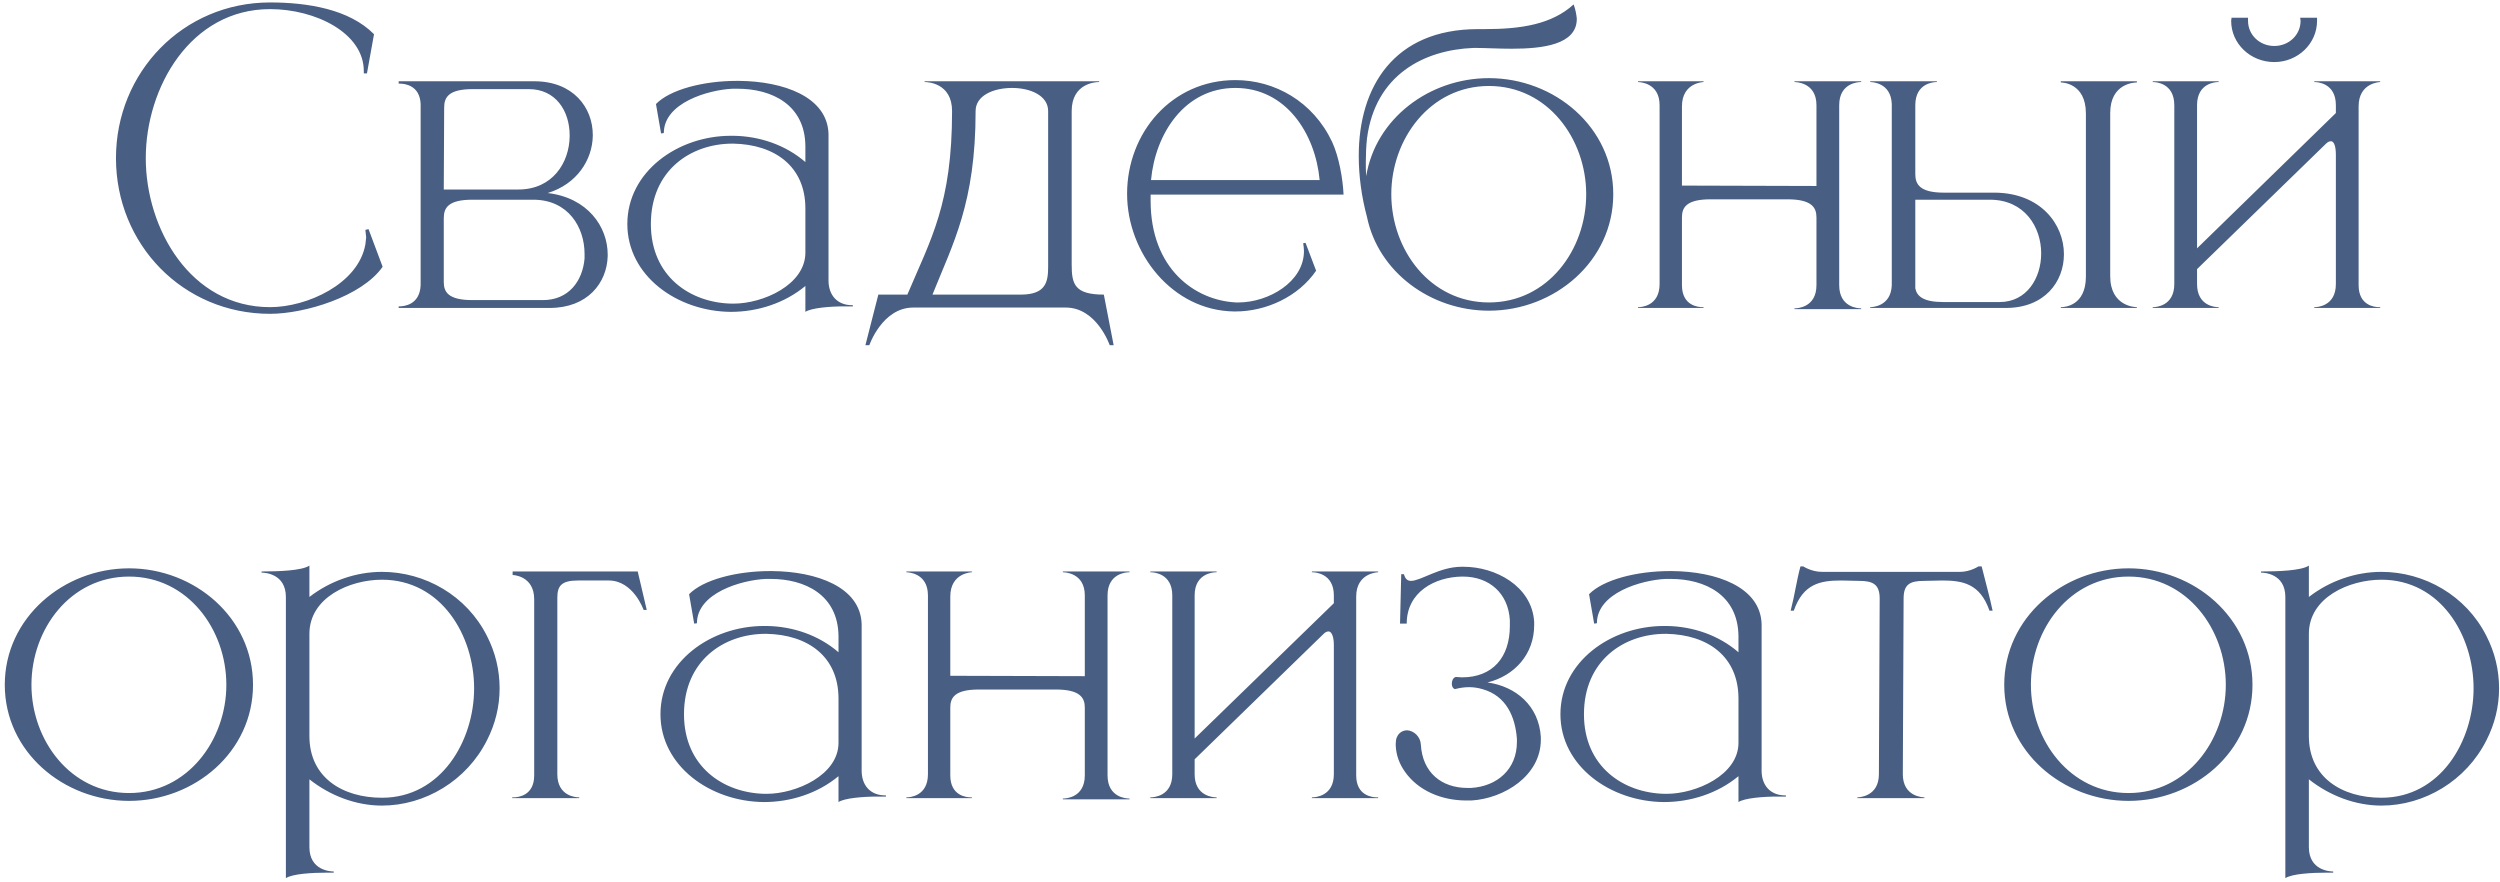 <?xml version="1.0" encoding="UTF-8"?> <svg xmlns="http://www.w3.org/2000/svg" width="204" height="72" viewBox="0 0 204 72" fill="none"><path d="M22.039 25.608C14.935 25.608 9.463 19.944 9.463 12.904C9.463 5.896 14.935 0.2 22.039 0.2C25.079 0.2 28.503 0.744 30.519 2.792L29.943 5.992H29.687V5.8C29.687 2.696 25.751 0.744 22.039 0.744C15.543 0.744 11.895 7.144 11.895 12.904C11.895 18.664 15.543 25.064 22.039 25.064C25.047 25.064 29.239 23.176 29.815 19.944L29.879 19.368L29.815 18.76L30.071 18.696L31.223 21.768C29.527 24.2 24.855 25.608 22.039 25.608ZM42.292 15.464C45.108 15.464 46.452 13.256 46.484 11.144V11.048C46.484 9.032 45.332 7.272 43.156 7.272H38.58C36.596 7.272 36.244 7.944 36.244 8.776L36.212 15.464H42.292ZM44.308 24.488C46.388 24.488 47.54 22.952 47.7 21.096V20.712C47.7 18.568 46.388 16.296 43.508 16.296H38.548C36.564 16.296 36.212 16.968 36.212 17.8V23.016C36.212 23.816 36.564 24.488 38.548 24.488H44.308ZM44.852 25.128H32.532V25H32.596C32.916 25 34.26 24.904 34.324 23.272V8.488C34.26 6.952 33.012 6.824 32.628 6.824H32.532V6.632H43.604C46.772 6.632 48.372 8.776 48.372 11.016V11.08C48.34 13.032 47.092 15.016 44.692 15.752C47.956 16.136 49.588 18.504 49.588 20.776V20.904C49.524 23.08 47.956 25.128 44.852 25.128ZM53.111 18.28C53.111 22.568 56.343 24.712 59.703 24.776H59.863C62.263 24.776 65.719 23.24 65.719 20.616V17C65.719 13.576 63.223 11.784 59.831 11.72H59.767C56.375 11.72 53.111 13.896 53.111 18.28ZM54.167 10.856L53.943 10.888L53.527 8.488C54.679 7.304 57.399 6.6 60.119 6.6H60.311C63.895 6.632 67.511 7.88 67.607 10.92V22.888C67.607 24.072 68.311 24.904 69.527 24.904H69.591V25H68.887C67.703 25 66.199 25.128 65.719 25.448V23.336C64.023 24.744 61.815 25.448 59.639 25.448C55.255 25.416 51.191 22.504 51.191 18.28C51.191 14.024 55.287 11.08 59.639 11.08H59.863C61.975 11.112 64.087 11.816 65.719 13.224V11.912C65.687 8.552 62.999 7.24 60.183 7.24H59.767C57.783 7.336 54.167 8.392 54.167 10.856ZM90.873 28.168H90.553C90.553 28.168 89.497 25.096 86.969 25.096H74.521C71.993 25.096 70.937 28.168 70.937 28.168H70.617L71.673 24.04H74.041C75.961 19.496 77.689 16.648 77.689 9.064C77.689 6.76 75.673 6.696 75.481 6.696H75.449V6.632H89.689V6.696H89.657C89.465 6.696 87.449 6.76 87.449 9.064V21.576C87.449 23.176 87.673 24.04 90.073 24.04L90.873 28.168ZM83.289 24.04C85.369 24.04 85.529 22.984 85.529 21.736V9.064C85.529 7.784 84.057 7.176 82.585 7.176C81.081 7.176 79.609 7.784 79.609 9.064C79.609 16.584 77.753 19.88 76.089 24.04H83.289ZM100.803 25.416H100.707C95.651 25.352 91.971 20.648 91.971 15.816C91.971 10.824 95.619 6.536 100.803 6.536C104.003 6.536 107.139 8.264 108.707 11.592C109.251 12.776 109.571 14.536 109.635 15.88H93.891V16.392C93.891 21.928 97.507 24.52 100.867 24.68H101.059C103.491 24.68 106.403 23.016 106.403 20.488C106.403 20.264 106.371 20.072 106.339 19.848L106.531 19.816L107.395 22.088C105.955 24.2 103.331 25.416 100.803 25.416ZM107.683 14.696C107.331 10.888 104.931 7.176 100.803 7.176C96.675 7.176 94.275 10.888 93.923 14.696H107.683ZM121.498 24.68C126.298 24.68 129.434 20.392 129.434 15.848C129.434 11.336 126.298 7.016 121.498 7.016C116.698 7.016 113.53 11.336 113.53 15.848C113.53 20.392 116.698 24.68 121.498 24.68ZM121.498 25.352C116.762 25.352 112.474 22.216 111.546 17.704C111.098 16.04 110.874 14.344 110.874 12.712C110.874 7.112 113.722 2.376 120.602 2.376H121.146C124.122 2.376 126.618 1.992 128.41 0.36C128.57 0.808 128.634 1.192 128.666 1.512V1.544C128.666 3.656 125.85 3.976 123.354 3.976C122.234 3.976 121.21 3.912 120.474 3.912H120.218C116.218 4.072 112.218 6.088 111.546 11.304C111.482 11.912 111.45 12.552 111.45 13.224C111.45 13.608 111.45 13.992 111.482 14.376C112.25 9.672 116.634 6.376 121.498 6.376C126.842 6.376 131.642 10.376 131.642 15.848C131.642 21.32 126.842 25.352 121.498 25.352ZM151.871 25.224H146.431V25.16H146.463C146.655 25.16 148.223 25.096 148.223 23.272V17.736C148.223 16.936 147.839 16.264 145.855 16.264H139.583C137.599 16.264 137.247 16.936 137.247 17.736V23.272C137.247 24.936 138.559 25.064 138.911 25.064H139.007V25.128H133.663V25.064H133.695C133.887 25.064 135.423 25 135.423 23.176V8.584C135.423 6.728 133.759 6.696 133.663 6.696V6.632H139.007V6.696C139.007 6.696 137.247 6.728 137.247 8.68V15.144L148.223 15.176V8.584C148.223 6.728 146.559 6.696 146.431 6.696V6.632H151.871V6.696H151.839C151.647 6.696 150.079 6.76 150.079 8.584V23.272C150.079 25.096 151.647 25.16 151.839 25.16H151.871V25.224ZM163.169 24.648C165.377 24.648 166.561 22.696 166.561 20.68C166.561 18.536 165.217 16.296 162.369 16.296H156.289V23.528C156.417 24.168 156.929 24.648 158.593 24.648H163.169ZM163.681 25.128H152.609V25.064C152.737 25.064 154.305 25.032 154.369 23.272V8.488C154.305 6.728 152.737 6.696 152.609 6.696V6.632H158.049V6.696H158.017C157.825 6.696 156.289 6.76 156.289 8.584V14.216C156.289 15.048 156.673 15.72 158.625 15.72H162.785C166.529 15.752 168.417 18.312 168.417 20.744C168.417 22.984 166.849 25.128 163.681 25.128ZM174.369 25.128H168.161V25.064H168.193C168.449 25.064 170.209 24.968 170.209 22.568V9.256C170.209 6.76 168.257 6.728 168.161 6.728V6.632H174.369V6.728C174.177 6.728 172.193 6.792 172.193 9.224V22.536C172.193 25.032 174.273 25.064 174.369 25.064V25.128ZM194.223 25.128H188.847V25.064H188.879C189.071 25.064 190.607 25 190.607 23.176V12.648C190.607 11.976 190.479 11.592 190.255 11.528H190.191C190.063 11.528 189.935 11.592 189.807 11.72L179.279 21.96V23.176C179.279 25 180.815 25.064 181.007 25.064H181.039V25.128H175.663V25.064H175.695C175.887 25.064 177.423 25 177.423 23.176V8.584C177.423 6.76 175.887 6.696 175.695 6.696H175.663V6.632H181.039V6.696H181.007C180.815 6.696 179.279 6.76 179.279 8.584V20.264L190.607 9.224V8.584C190.607 6.76 189.071 6.696 188.879 6.696H188.847V6.632H194.223V6.696C194.223 6.696 192.463 6.728 192.463 8.68V23.272C192.463 24.936 193.775 25.064 194.127 25.064H194.223V25.128ZM185.583 5.064C183.631 5.064 182.063 3.56 182.063 1.704L182.095 1.448H183.439V1.704C183.439 2.856 184.399 3.752 185.583 3.752C186.767 3.752 187.727 2.856 187.727 1.704L187.695 1.448H189.071V1.704C189.071 3.56 187.503 5.064 185.583 5.064ZM10.534 64.712C15.302 64.712 18.47 60.392 18.47 55.88C18.47 51.336 15.302 47.048 10.534 47.048C5.734 47.048 2.566 51.336 2.566 55.88C2.566 60.392 5.734 64.712 10.534 64.712ZM10.534 65.352C5.19 65.352 0.39 61.352 0.39 55.88C0.39 50.408 5.19 46.376 10.534 46.376C15.878 46.376 20.646 50.408 20.646 55.88C20.646 61.352 15.878 65.352 10.534 65.352ZM23.328 71.656V48.712C23.328 46.792 21.568 46.728 21.376 46.728H21.344V46.632C22.72 46.632 24.64 46.568 25.248 46.152V48.712C26.944 47.4 29.056 46.664 31.168 46.664C34.656 46.664 38.08 48.584 39.744 51.912C40.416 53.224 40.768 54.664 40.768 56.168C40.768 57.64 40.416 59.08 39.744 60.392C38.08 63.72 34.656 65.736 31.168 65.736C29.056 65.736 26.944 64.936 25.248 63.592V69.128C25.248 71.048 27.008 71.112 27.2 71.112H27.232V71.208H26.72C25.44 71.208 23.872 71.304 23.328 71.656ZM31.168 65.096C36 65.096 38.688 60.456 38.688 56.168C38.688 51.848 36 47.304 31.168 47.304C28.544 47.304 25.248 48.744 25.248 51.72V60.072C25.248 63.432 27.936 65.096 31.168 65.096ZM47.27 65.128H41.798V65.064H41.894C42.278 65.064 43.59 64.936 43.59 63.272V48.904C43.59 46.952 41.83 46.92 41.83 46.92V46.632H52.038L52.774 49.768H52.518C52.518 49.768 51.686 47.368 49.67 47.368H47.174C45.798 47.368 45.478 47.816 45.478 48.776V63.176C45.478 65 47.046 65.064 47.238 65.064H47.27V65.128ZM55.814 58.28C55.814 62.568 59.046 64.712 62.406 64.776H62.566C64.966 64.776 68.422 63.24 68.422 60.616V57C68.422 53.576 65.926 51.784 62.534 51.72H62.47C59.078 51.72 55.814 53.896 55.814 58.28ZM56.87 50.856L56.646 50.888L56.23 48.488C57.382 47.304 60.102 46.6 62.822 46.6H63.014C66.598 46.632 70.214 47.88 70.31 50.92V62.888C70.31 64.072 71.014 64.904 72.23 64.904H72.294V65H71.59C70.406 65 68.902 65.128 68.422 65.448V63.336C66.726 64.744 64.518 65.448 62.342 65.448C57.958 65.416 53.894 62.504 53.894 58.28C53.894 54.024 57.99 51.08 62.342 51.08H62.566C64.678 51.112 66.79 51.816 68.422 53.224V51.912C68.39 48.552 65.702 47.24 62.886 47.24H62.47C60.486 47.336 56.87 48.392 56.87 50.856ZM92.168 65.224H86.728V65.16H86.76C86.952 65.16 88.52 65.096 88.52 63.272V57.736C88.52 56.936 88.136 56.264 86.152 56.264H79.88C77.896 56.264 77.544 56.936 77.544 57.736V63.272C77.544 64.936 78.856 65.064 79.208 65.064H79.304V65.128H73.96V65.064H73.992C74.184 65.064 75.72 65 75.72 63.176V48.584C75.72 46.728 74.056 46.696 73.96 46.696V46.632H79.304V46.696C79.304 46.696 77.544 46.728 77.544 48.68V55.144L88.52 55.176V48.584C88.52 46.728 86.856 46.696 86.728 46.696V46.632H92.168V46.696H92.136C91.944 46.696 90.376 46.76 90.376 48.584V63.272C90.376 65.096 91.944 65.16 92.136 65.16H92.168V65.224ZM112.458 65.128H107.05V65.064H107.082C107.274 65.064 108.842 65 108.842 63.176V52.648C108.842 51.976 108.682 51.592 108.458 51.528H108.394C108.266 51.528 108.138 51.592 108.01 51.72L97.482 61.96V63.176C97.482 65 99.05 65.064 99.242 65.064H99.274V65.128H93.866V65.064H93.898C94.09 65.064 95.658 65 95.658 63.176V48.584C95.658 46.76 94.09 46.696 93.898 46.696H93.866V46.632H99.274V46.696H99.242C99.05 46.696 97.482 46.76 97.482 48.584V60.264L108.842 49.224V48.584C108.842 46.76 107.274 46.696 107.082 46.696H107.05V46.632H112.458V46.696C112.458 46.696 110.666 46.728 110.666 48.68V63.272C110.666 64.936 111.978 65.064 112.362 65.064H112.458V65.128ZM120.068 65.32H119.652C117.636 65.32 115.716 64.52 114.628 62.952C114.18 62.312 113.924 61.608 113.892 60.84V60.68C113.892 59.88 114.404 59.592 114.82 59.592C115.396 59.624 115.908 60.136 115.94 60.744C116.068 63.048 117.636 64.296 119.748 64.296H120.036C122.18 64.168 123.78 62.76 123.78 60.552V60.296C123.652 58.504 122.916 56.776 120.964 56.232C120.644 56.136 120.26 56.072 119.876 56.072C119.492 56.072 119.076 56.136 118.724 56.232C118.532 56.168 118.468 55.976 118.468 55.784C118.468 55.56 118.564 55.304 118.788 55.24L119.3 55.272C121.796 55.272 123.204 53.64 123.204 51.08V50.6C123.076 48.424 121.54 47.048 119.364 47.048H119.3C117.092 47.08 114.788 48.296 114.788 50.888H114.243L114.34 46.856H114.564C114.66 47.24 114.852 47.4 115.14 47.4C115.94 47.4 117.476 46.248 119.268 46.248H119.428C122.02 46.248 124.996 47.816 125.188 50.728V51.016C125.188 53.384 123.588 55.144 121.38 55.688C123.684 56.008 125.572 57.576 125.732 60.136V60.36C125.732 63.304 122.724 65.16 120.068 65.32ZM129.251 58.28C129.251 62.568 132.483 64.712 135.843 64.776H136.003C138.403 64.776 141.859 63.24 141.859 60.616V57C141.859 53.576 139.363 51.784 135.971 51.72H135.907C132.515 51.72 129.251 53.896 129.251 58.28ZM130.307 50.856L130.083 50.888L129.667 48.488C130.819 47.304 133.539 46.6 136.259 46.6H136.451C140.035 46.632 143.651 47.88 143.747 50.92V62.888C143.747 64.072 144.451 64.904 145.667 64.904H145.731V65H145.027C143.843 65 142.339 65.128 141.859 65.448V63.336C140.163 64.744 137.955 65.448 135.779 65.448C131.395 65.416 127.331 62.504 127.331 58.28C127.331 54.024 131.427 51.08 135.779 51.08H136.003C138.115 51.112 140.227 51.816 141.859 53.224V51.912C141.827 48.552 139.139 47.24 136.323 47.24H135.907C133.923 47.336 130.307 48.392 130.307 50.856ZM157.03 65.128H151.558V65.064C151.654 65.064 153.318 65.032 153.318 63.176L153.382 48.84C153.382 47.688 152.838 47.4 151.718 47.4L150.246 47.368C148.549 47.368 147.142 47.624 146.373 49.832H146.117C146.438 48.616 146.598 47.4 146.918 46.216H147.142C147.142 46.216 147.814 46.664 148.678 46.664H159.942C160.774 46.664 161.446 46.216 161.446 46.216H161.702C161.99 47.4 162.342 48.616 162.597 49.832H162.342C161.574 47.624 160.166 47.368 158.47 47.368L156.998 47.4C155.845 47.4 155.334 47.688 155.334 48.84L155.27 63.176C155.27 65.032 156.934 65.064 157.03 65.064V65.128ZM173.69 64.712C178.458 64.712 181.626 60.392 181.626 55.88C181.626 51.336 178.458 47.048 173.69 47.048C168.89 47.048 165.722 51.336 165.722 55.88C165.722 60.392 168.89 64.712 173.69 64.712ZM173.69 65.352C168.346 65.352 163.546 61.352 163.546 55.88C163.546 50.408 168.346 46.376 173.69 46.376C179.034 46.376 183.802 50.408 183.802 55.88C183.802 61.352 179.034 65.352 173.69 65.352ZM186.484 71.656V48.712C186.484 46.792 184.724 46.728 184.532 46.728H184.5V46.632C185.876 46.632 187.796 46.568 188.404 46.152V48.712C190.1 47.4 192.212 46.664 194.324 46.664C197.812 46.664 201.236 48.584 202.9 51.912C203.572 53.224 203.924 54.664 203.924 56.168C203.924 57.64 203.572 59.08 202.9 60.392C201.236 63.72 197.812 65.736 194.324 65.736C192.212 65.736 190.1 64.936 188.404 63.592V69.128C188.404 71.048 190.164 71.112 190.356 71.112H190.388V71.208H189.876C188.596 71.208 187.028 71.304 186.484 71.656ZM194.324 65.096C199.156 65.096 201.844 60.456 201.844 56.168C201.844 51.848 199.156 47.304 194.324 47.304C191.7 47.304 188.404 48.744 188.404 51.72V60.072C188.404 63.432 191.092 65.096 194.324 65.096Z" fill="#485E82"></path></svg> 
